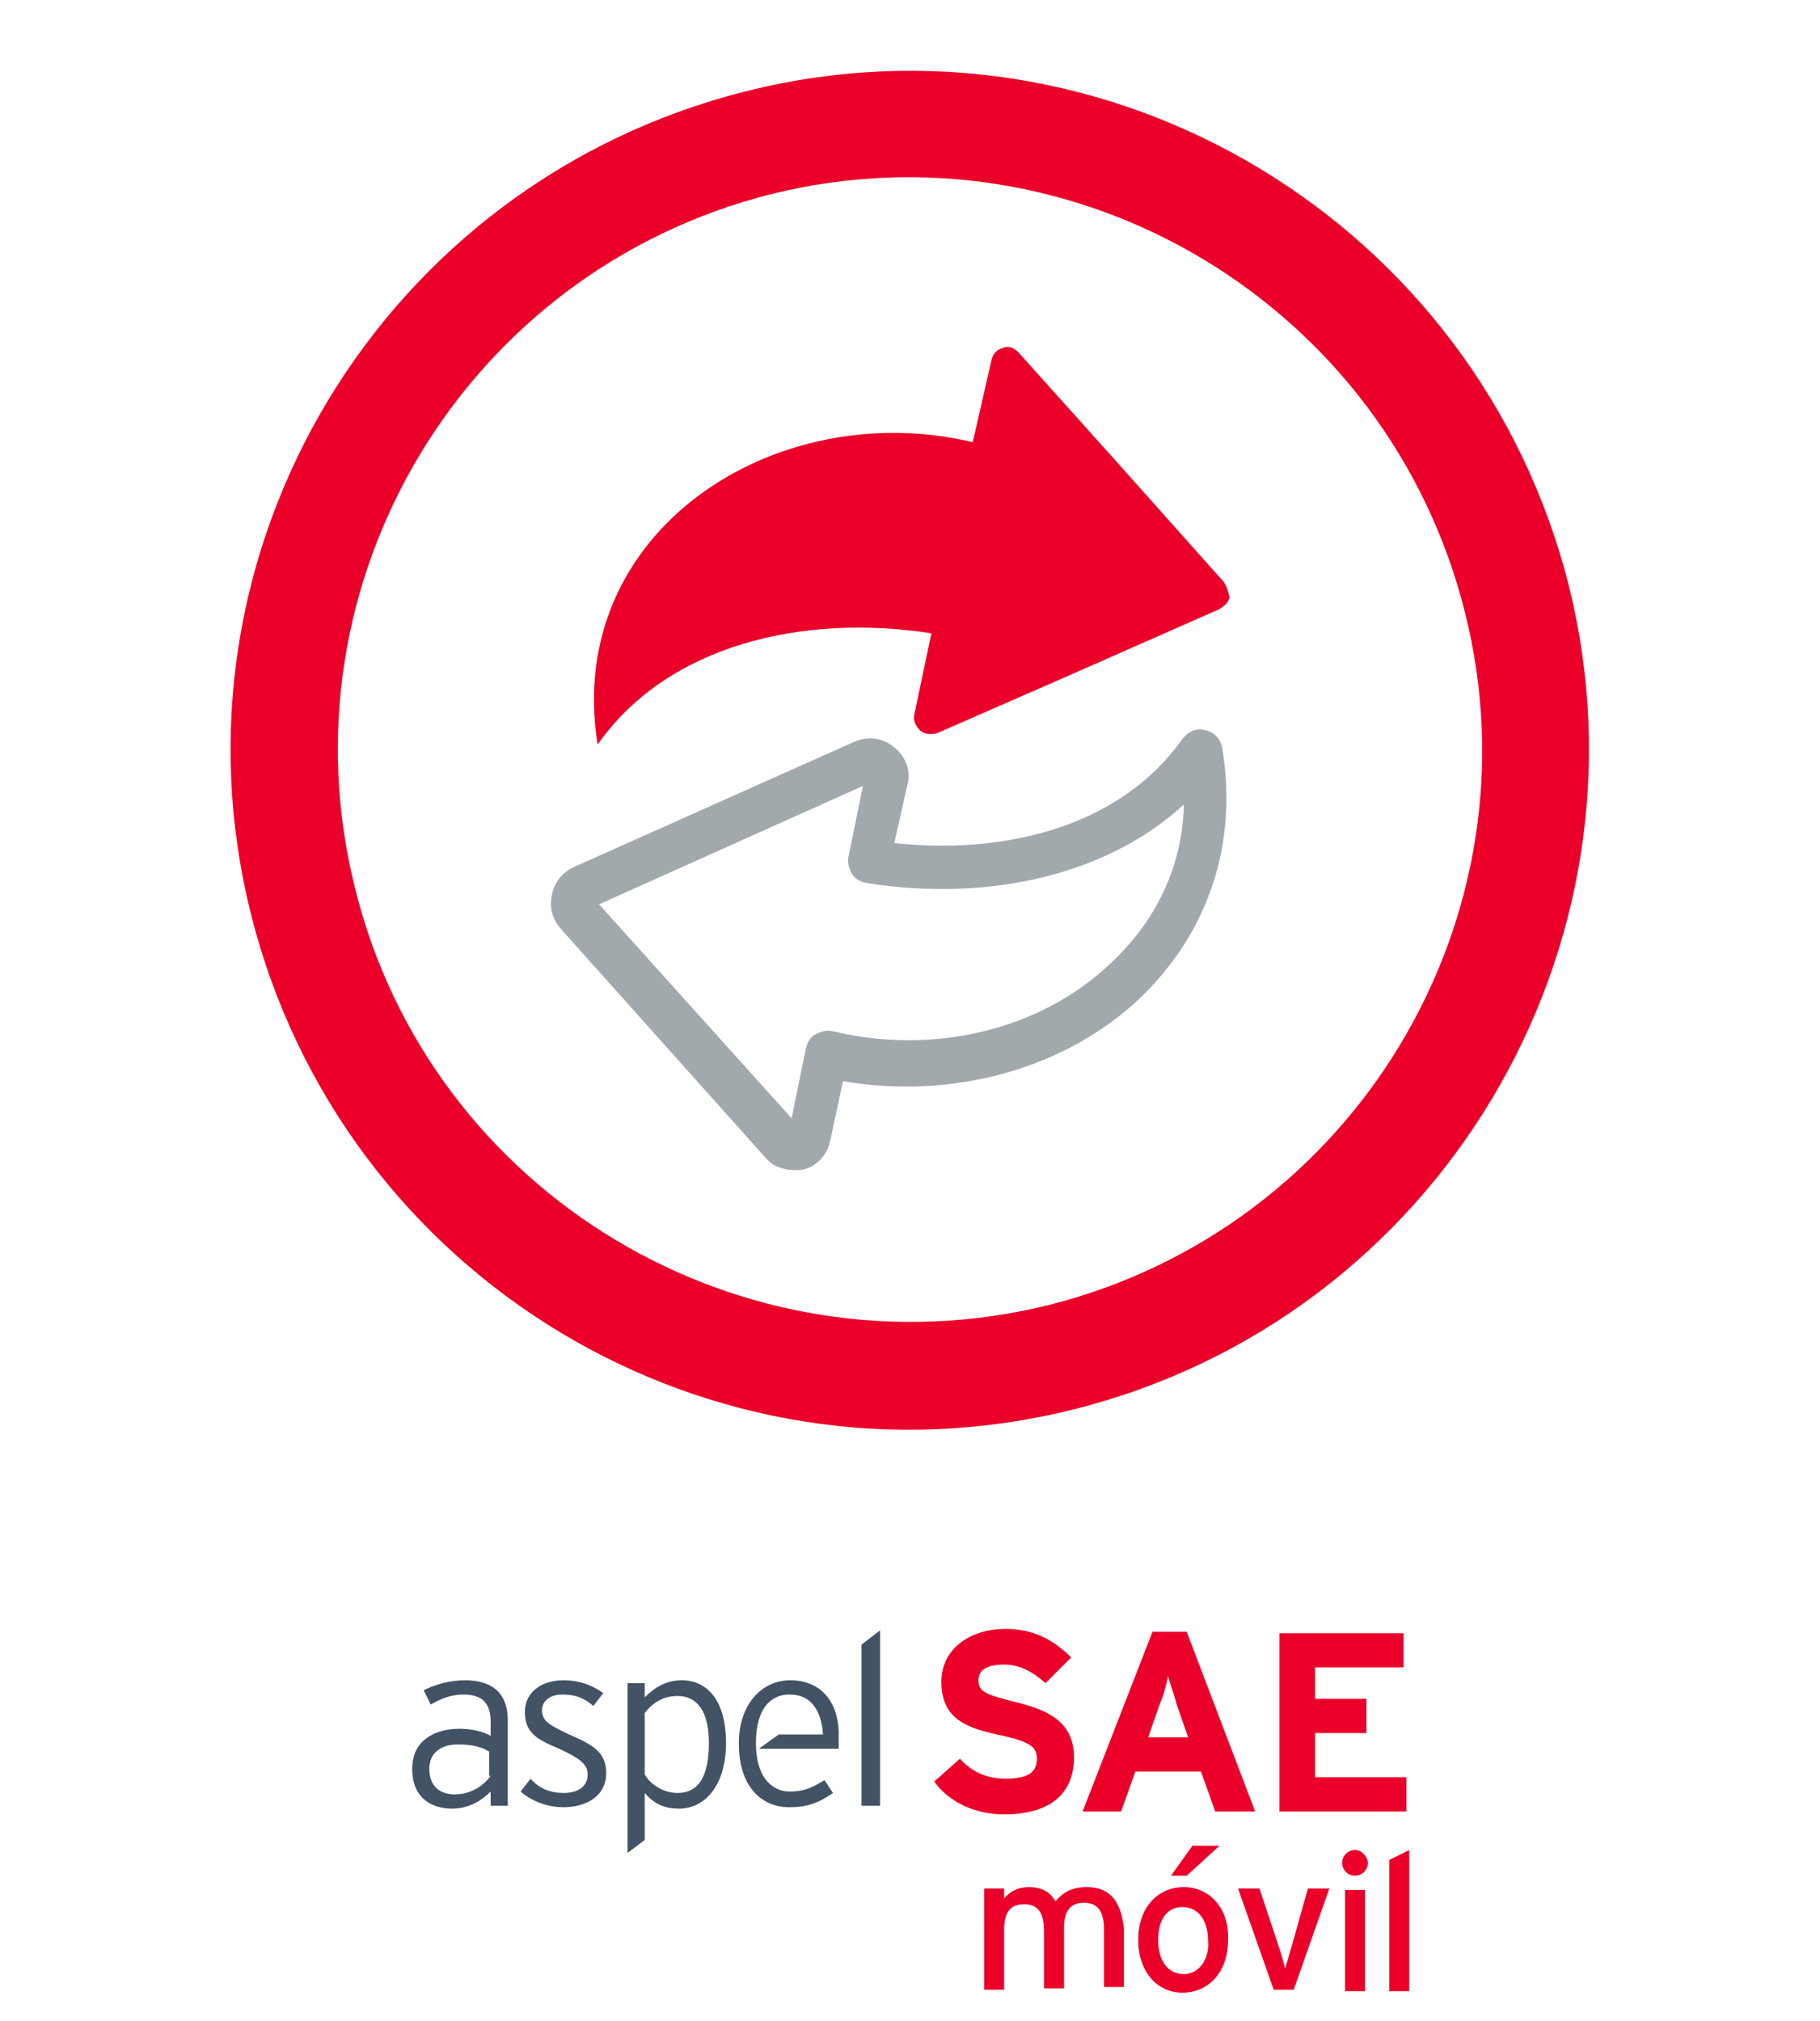<?xml version="1.0" encoding="utf-8"?>
<!-- Generator: Adobe Illustrator 24.1.2, SVG Export Plug-In . SVG Version: 6.00 Build 0)  -->
<svg version="1.1" id="Layer_1" xmlns="http://www.w3.org/2000/svg" xmlns:xlink="http://www.w3.org/1999/xlink" x="0px" y="0px"
	 viewBox="0 0 127.6 141.7" style="enable-background:new 0 0 127.6 141.7;" xml:space="preserve">
<style type="text/css">
	.st0{fill:#415364;}
	.st1{fill:#EA0029;}
	.st2{fill-rule:evenodd;clip-rule:evenodd;fill:#EA0029;}
	.st3{fill:#A2A9AD;}
</style>
<g>
	<g>
		<g>
			<g>
				<g>
					<g>
						<g>
							<g>
								<g>
									<g>
										<path class="st0" d="M32.6,117.8c-1.1,0-2.1,0.3-2.9,0.7l0.5,1c0.7-0.4,1.4-0.7,2.3-0.7c1.3,0,1.9,0.6,1.9,1.9v1
											c-0.5-0.3-1.3-0.5-2.2-0.5c-1.7,0-3.3,0.8-3.3,2.8c0,2.1,1.4,2.8,2.8,2.8c1.2,0,2.1-0.6,2.7-1.2v1h1.2v-6
											C35.6,118.6,34.4,117.8,32.6,117.8z M34.4,124.5c-0.5,0.7-1.4,1.3-2.5,1.3c-1.1,0-1.8-0.6-1.8-1.8c0-1.1,0.8-1.7,2-1.7
											c1.1,0,1.7,0.2,2.2,0.5V124.5z"/>
										<path class="st0" d="M39.9,121.6c-1.5-0.7-1.9-1-1.9-1.7c0-0.6,0.5-1.1,1.4-1.1c0.9,0,1.5,0.2,2.2,0.8l0.7-0.9
											c-0.7-0.5-1.6-0.9-2.8-0.9c-1.6,0-2.7,0.9-2.7,2.2c0,1.4,0.7,1.9,2.4,2.6c1.5,0.7,2,1.1,2,1.8c0,0.8-0.6,1.3-1.7,1.3
											c-0.9,0-1.7-0.3-2.3-1l-0.7,0.9c0.8,0.7,1.9,1.1,3,1.1c1.5,0,3-0.7,3-2.4C42.5,122.8,41.5,122.3,39.9,121.6z"/>
										<path class="st0" d="M47.8,117.8c-1.2,0-2,0.6-2.6,1.2V118H44v11.9l1.2-0.9v-3.3c0.6,0.7,1.3,1.1,2.4,1.1
											c1.8,0,3.3-1.6,3.3-4.6C50.9,119.1,49.5,117.8,47.8,117.8z M47.5,125.7c-1,0-1.9-0.6-2.3-1.3v-4.3
											c0.6-0.8,1.4-1.2,2.3-1.2c1.4,0,2.2,1.1,2.2,3.3C49.7,124.5,49,125.7,47.5,125.7z"/>
										<polygon class="st0" points="60.4,126.6 61.7,126.6 61.7,114.3 60.4,115.3 										"/>
										<path class="st0" d="M55.4,117.8c-2,0-3.6,1.7-3.6,4.4c0,3.4,1.9,4.5,3.5,4.5c1.3,0,2.1-0.3,3.1-1l-0.6-0.9
											c-0.8,0.5-1.4,0.8-2.4,0.8c0,0-0.1,0-0.1,0l0,0c0,0-2.3,0.1-2.3-3.4c0-3.3,1.9-3.4,2.3-3.4c0,0,0,0,0.1,0
											c1.5,0,2.2,1.2,2.3,2.8h-3.1l-1.4,1h5.6c0-0.2,0-0.4,0-0.7C58.9,119.5,57.7,117.8,55.4,117.8z"/>
									</g>
									<g>
										<g>
											<path class="st1" d="M71.1,119.3c-2-0.5-2.5-0.7-2.5-1.5c0-0.6,0.4-1.1,1.8-1.1c1.1,0,2,0.5,2.9,1.3l1.8-1.8
												c-1.2-1.2-2.6-2-4.6-2c-2.5,0-4.5,1.4-4.5,3.7c0,2.5,1.6,3.2,3.9,3.7c2.4,0.5,2.8,0.9,2.8,1.7c0,1-0.7,1.4-2.2,1.4
												c-1.2,0-2.3-0.4-3.2-1.4l-1.8,1.6c1,1.4,2.8,2.3,4.9,2.3c3.4,0,4.9-1.6,4.9-4C75.3,120.5,73.1,119.8,71.1,119.3z"/>
											<path class="st1" d="M85.2,127H88l-4.8-12.6h-2.4L75.9,127h2.7l1-2.8h4.6L85.2,127z M80.5,121.8l0.8-2.3
												c0.3-0.7,0.5-1.5,0.6-2c0.1,0.5,0.4,1.2,0.6,2l0.8,2.3H80.5z"/>
											<polygon class="st1" points="98.6,124.6 92.2,124.6 92.2,121.5 95.8,121.5 95.8,119.1 92.2,119.1 92.2,116.9 98.4,116.9 
												98.4,114.5 89.7,114.5 89.7,127 98.6,127 											"/>
										</g>
									</g>
								</g>
							</g>
						</g>
					</g>
				</g>
			</g>
			<g>
				<g>
					<g>
						<g>
							<g>
								<g>
									<g>
										<path class="st1" d="M75.3,98.8c-25.5,6.4-51.3-9.2-57.7-34.7c-6.4-25.5,9.2-51.3,34.7-57.7C77.7,0,103.6,15.6,110,41.1
											C116.3,66.5,100.8,92.4,75.3,98.8z M54.1,13.6C32.6,19,19.5,40.8,24.9,62.3C30.2,83.7,52,96.8,73.5,91.5
											c21.5-5.4,34.6-27.2,29.2-48.6C97.3,21.4,75.5,8.3,54.1,13.6z"/>
									</g>
								</g>
							</g>
						</g>
					</g>
				</g>
				<g>
					<g>
						<path class="st2" d="M85.8,40.8l-7.4-8.3l-7-7.8c-0.3-0.3-0.7-0.5-1.1-0.3c-0.4,0.1-0.7,0.4-0.8,0.9L68.2,31
							c-13.9-3.3-28.7,6.3-26.3,21.2c4.9-7,14.4-9.2,23.4-7.8l-1.2,5.7c-0.1,0.4,0.1,0.8,0.4,1.1c0.3,0.3,0.8,0.3,1.2,0.2l9.6-4.2
							l10.2-4.5c0.3-0.2,0.6-0.4,0.7-0.8C86.1,41.4,86,41.1,85.8,40.8z"/>
					</g>
					<g>
						<path class="st3" d="M54.3,81.7c-0.2-0.1-0.4-0.3-0.6-0.5L39.3,65.1c-0.6-0.7-0.8-1.5-0.6-2.4c0.2-0.9,0.7-1.5,1.5-1.9
							l19.7-8.8c0.9-0.4,2-0.3,2.8,0.4c0.8,0.6,1.2,1.7,0.9,2.7l-0.9,4c7.1,0.8,15.6-0.8,20.2-7.3c0.4-0.5,1-0.8,1.6-0.6
							c0.6,0.1,1.1,0.6,1.2,1.3c1.1,6.7-1,12.9-5.8,17.5c-5.3,5-13.2,7.1-20.8,5.8l-0.9,4.2c-0.2,1-1,1.8-1.9,2
							C55.6,82.1,54.9,82,54.3,81.7z M56,79.1L56,79.1L56,79.1z M42,63.4l13.5,15l1-4.9c0.1-0.4,0.3-0.8,0.7-1
							c0.4-0.2,0.8-0.3,1.2-0.2c7.1,1.7,14.6-0.1,19.5-4.8c3.2-3,5-6.8,5.1-11.1c-5.2,4.8-13.4,6.9-22.3,5.5c-0.4-0.1-0.8-0.3-1-0.7
							c-0.2-0.4-0.3-0.8-0.2-1.2l1-4.9L42,63.4z M41.6,63L41.6,63L41.6,63z"/>
					</g>
				</g>
			</g>
		</g>
	</g>
	<g>
		<g>
			<g>
				<g>
					<g>
						<path class="st1" d="M76.2,132.3c-1.1,0-1.7,0.4-2.2,1c-0.4-0.7-1-1-1.9-1c-0.7,0-1.3,0.3-1.7,0.8v-0.7H69v7.1h1.4v-4.2
							c0-1.2,0.4-1.8,1.4-1.8c0.9,0,1.4,0.5,1.4,1.9v4h1.4v-4.2c0-1.2,0.4-1.8,1.4-1.8c0.9,0,1.4,0.5,1.4,1.9v4h1.4v-4.1
							C78.6,133.4,77.9,132.3,76.2,132.3z"/>
						<path class="st1" d="M83,132.3c-1.8,0-3.2,1.4-3.2,3.7c0,2.2,1.3,3.7,3.1,3.7c1.8,0,3.2-1.4,3.2-3.7
							C86.2,133.8,84.8,132.3,83,132.3z M83,138.4c-1.1,0-1.8-0.9-1.8-2.4c0-1.4,0.6-2.3,1.7-2.3c1.1,0,1.8,0.9,1.8,2.4
							C84.8,137.3,84.1,138.4,83,138.4z"/>
						<polygon class="st1" points="85.5,129.4 83.6,129.4 82.1,131.5 83.2,131.5 						"/>
						<path class="st1" d="M90.6,136.3c-0.2,0.7-0.4,1.4-0.5,1.7c-0.1-0.4-0.3-1.1-0.5-1.7l-1.3-3.9h-1.5l2.5,7.1h1.4l2.5-7.1h-1.5
							L90.6,136.3z"/>
						<rect x="94.3" y="132.5" class="st1" width="1.4" height="7.1"/>
						<path class="st1" d="M95,129.7c-0.5,0-0.9,0.4-0.9,0.9c0,0.5,0.4,0.9,0.9,0.9c0.5,0,0.9-0.4,0.9-0.9
							C95.9,130.2,95.5,129.7,95,129.7z"/>
						<polygon class="st1" points="97.4,130.4 97.4,139.6 98.8,139.6 98.8,129.7 						"/>
					</g>
				</g>
			</g>
		</g>
	</g>
</g>
</svg>

